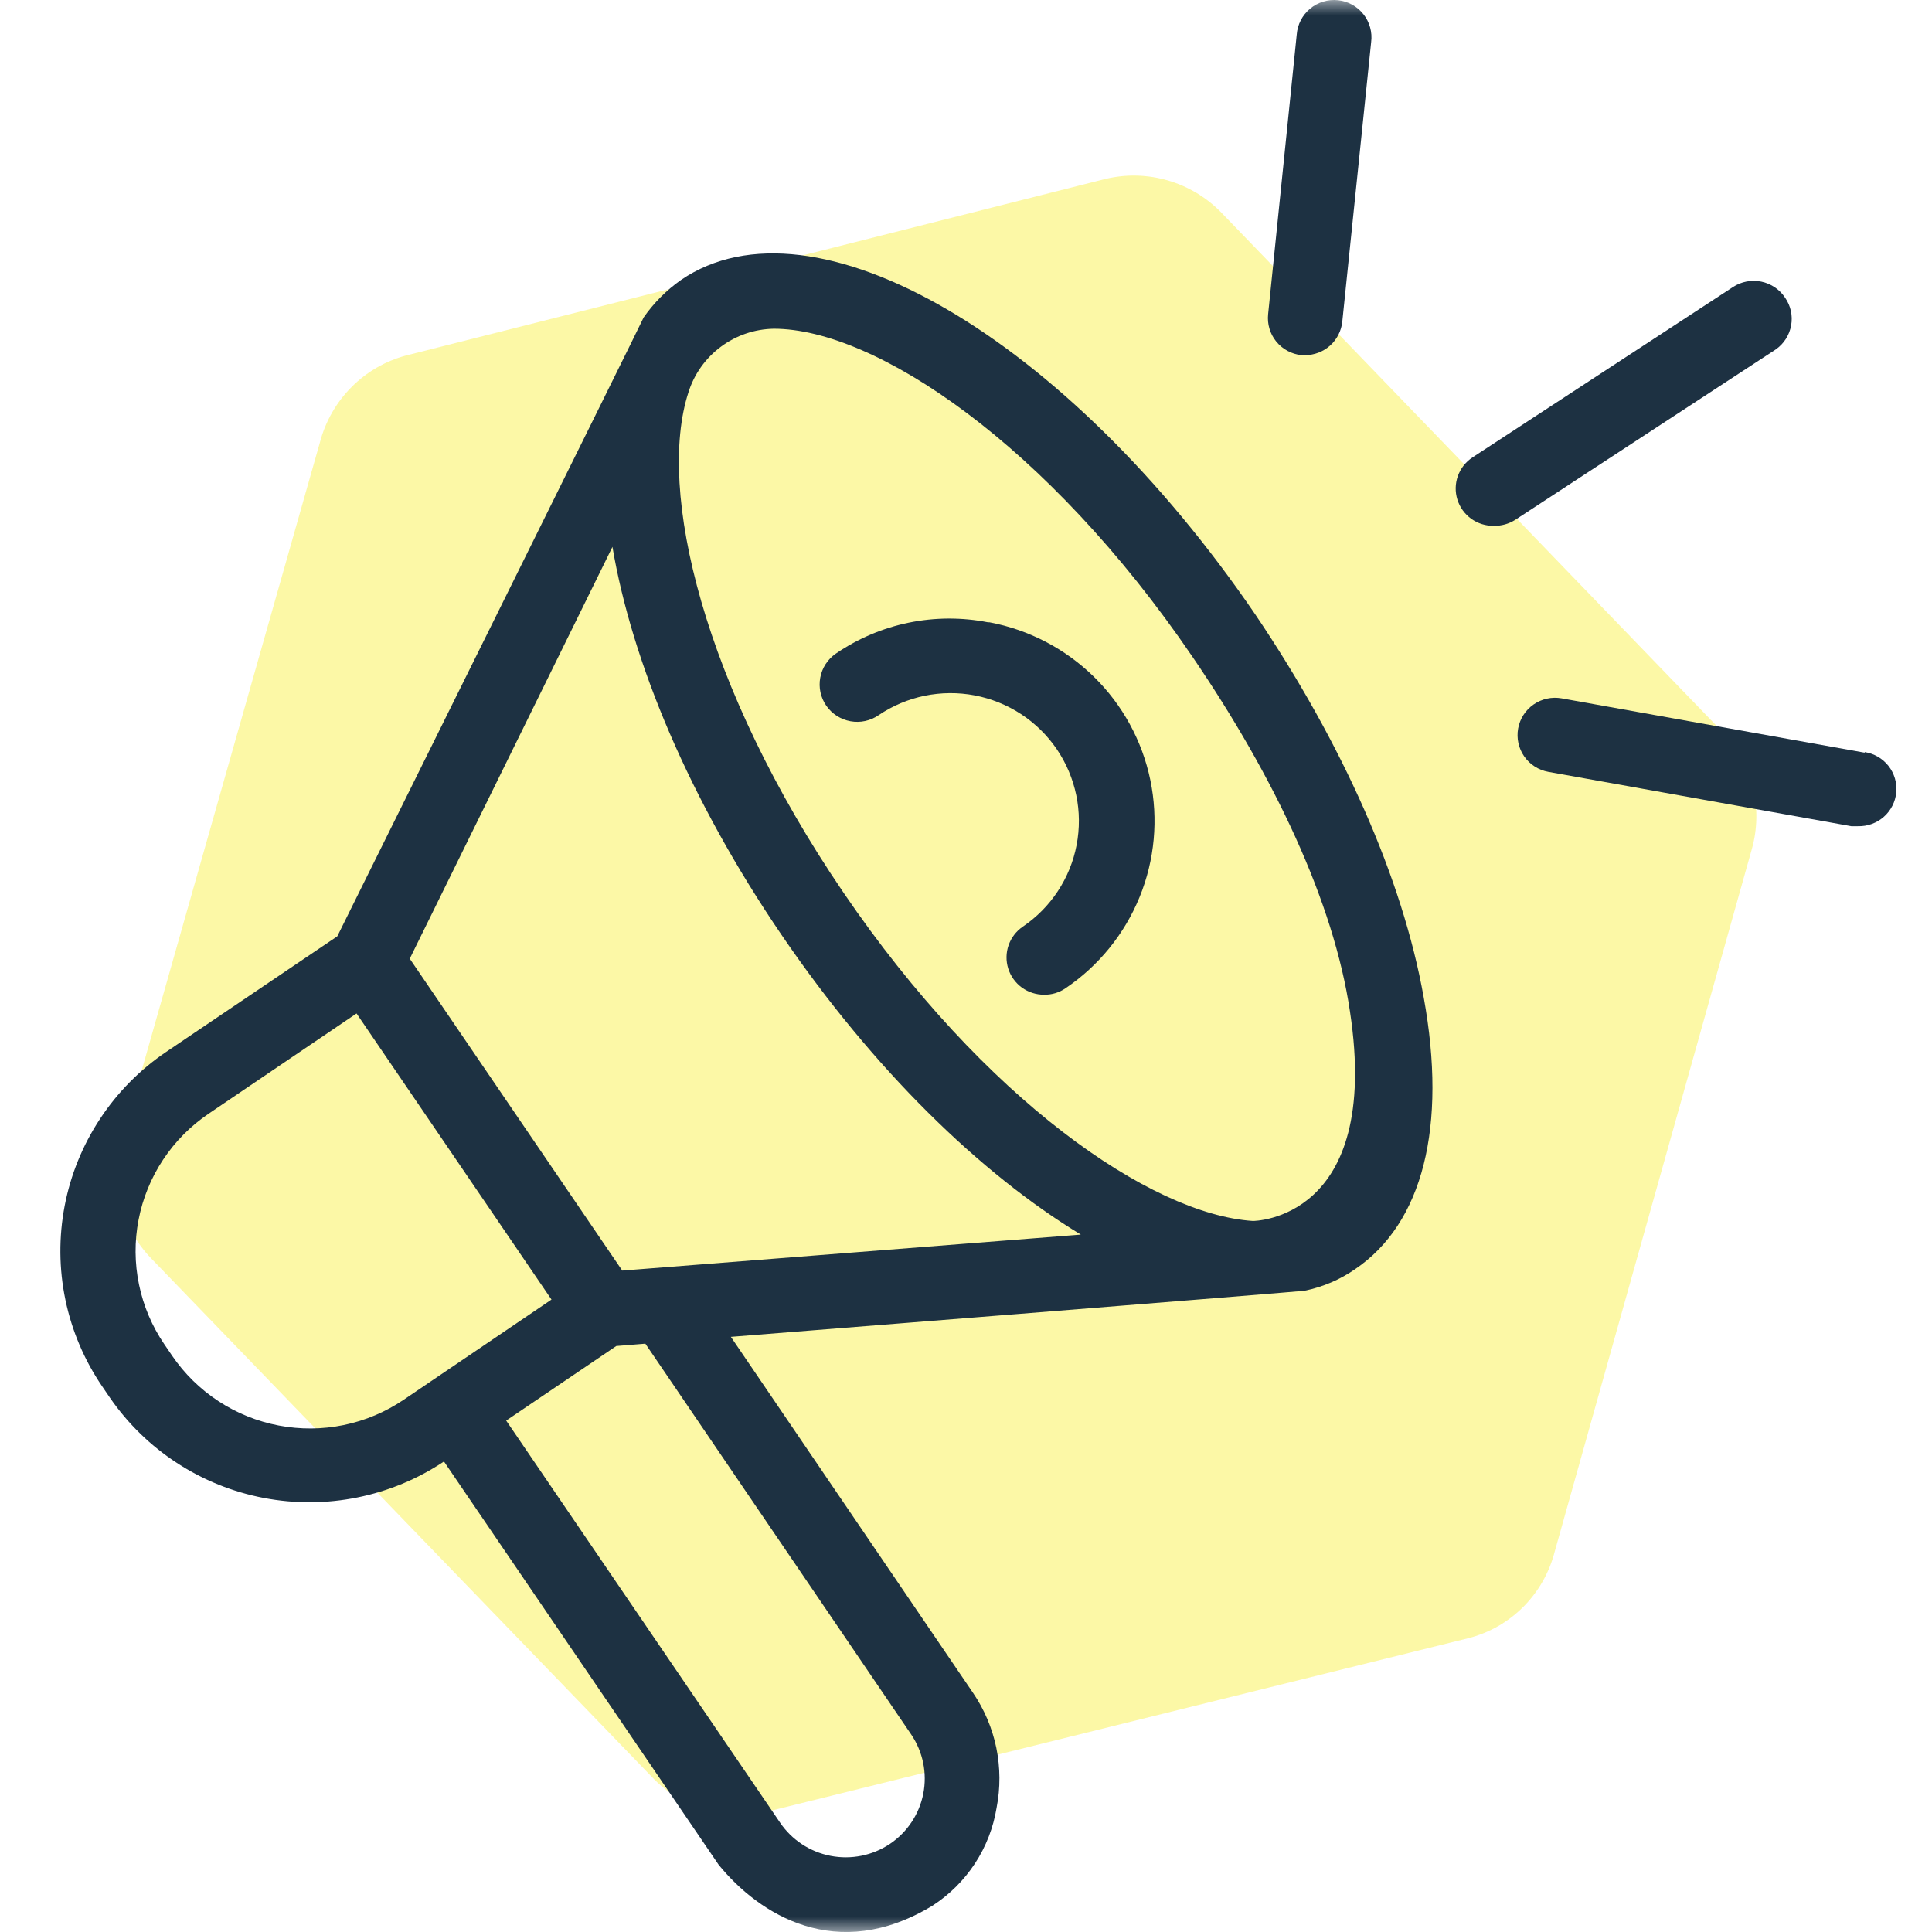 <svg width="64" height="64" viewBox="0 0 64 64" fill="none" xmlns="http://www.w3.org/2000/svg">
<path opacity="0.35" d="M4.05 37.728L10.601 14.643C10.783 13.955 11.142 13.328 11.642 12.825C12.142 12.322 12.765 11.96 13.449 11.777L36.605 5.931C37.29 5.764 38.005 5.78 38.682 5.976C39.359 6.172 39.973 6.541 40.465 7.049L57.056 24.244C57.546 24.752 57.894 25.382 58.064 26.069C58.234 26.756 58.22 27.476 58.024 28.156L51.502 51.398C51.325 52.089 50.968 52.719 50.467 53.223C49.966 53.727 49.34 54.087 48.653 54.264L25.483 59.996C24.8 60.17 24.083 60.16 23.406 59.966C22.728 59.772 22.113 59.402 21.623 58.893L5.018 41.697C4.518 41.184 4.164 40.544 3.994 39.846C3.824 39.148 3.843 38.416 4.05 37.728Z" fill="#F7EC00"/>
<mask id="mask0_752_21877" style="mask-type:alpha" maskUnits="userSpaceOnUse" x="0" y="0" width="64" height="64">
<rect width="64" height="64" fill="#D9D9D9"/>
</mask>
<g mask="url(#mask0_752_21877)">
<path d="M41.583 20.354C35.315 11.165 26.945 6.281 22.561 9.273C22.078 9.612 21.659 10.033 21.322 10.515C21.322 10.551 11.173 31.017 11.173 31.017L5.508 34.843C4.638 35.431 3.893 36.184 3.316 37.06C2.738 37.935 2.339 38.915 2.142 39.944C1.945 40.973 1.953 42.031 2.166 43.056C2.379 44.082 2.792 45.056 3.383 45.923L3.638 46.297C4.832 48.03 6.664 49.225 8.736 49.621C10.808 50.017 12.954 49.584 14.707 48.414L23.807 61.774C25.146 63.418 27.716 65.055 30.889 63.129C31.451 62.766 31.931 62.289 32.297 61.73C32.663 61.171 32.907 60.541 33.014 59.882C33.142 59.227 33.138 58.553 33.004 57.898C32.869 57.244 32.605 56.623 32.228 56.071L24.211 44.285C24.211 44.285 43.162 42.782 43.233 42.754C43.825 42.63 44.386 42.391 44.883 42.048C47.135 40.524 47.942 37.327 47.163 33.043C46.462 29.098 44.472 24.63 41.583 20.354ZM5.699 44.906L5.444 44.532C5.036 43.934 4.751 43.262 4.605 42.554C4.458 41.846 4.453 41.116 4.59 40.406C4.727 39.696 5.003 39.02 5.402 38.417C5.801 37.813 6.316 37.294 6.917 36.889L11.811 33.572L18.269 43.05L13.376 46.367C12.775 46.774 12.101 47.059 11.39 47.206C10.679 47.352 9.947 47.358 9.234 47.222C8.521 47.087 7.842 46.812 7.235 46.415C6.629 46.017 6.107 45.505 5.699 44.906ZM30.188 57.462C30.575 58.036 30.718 58.739 30.585 59.418C30.452 60.096 30.055 60.695 29.48 61.082C28.903 61.468 28.196 61.611 27.514 61.478C26.831 61.346 26.23 60.95 25.84 60.376L16.768 47.059L20.415 44.589L21.378 44.511L30.188 57.462ZM20.613 42.09L13.574 31.758L20.288 18.116C20.939 21.949 22.844 26.501 25.889 30.968C28.935 35.435 32.475 38.879 35.804 40.898L20.613 42.09ZM41.505 40.446C38.12 40.227 32.61 36.423 27.943 29.571C23.276 22.718 21.761 16.232 22.802 13.007C22.99 12.401 23.365 11.871 23.874 11.491C24.382 11.11 24.999 10.9 25.634 10.89C28.991 10.89 34.706 14.715 39.508 21.765C42.213 25.731 44.182 29.881 44.72 33.509C45.775 40.446 41.505 40.446 41.505 40.446Z" fill="#1D3142"/>
<path d="M32.73 20.615C31.863 20.445 30.97 20.449 30.104 20.627C29.238 20.805 28.417 21.154 27.688 21.652C27.553 21.745 27.439 21.863 27.35 22C27.261 22.137 27.201 22.29 27.172 22.45C27.142 22.61 27.145 22.774 27.179 22.934C27.214 23.093 27.279 23.244 27.372 23.378C27.465 23.512 27.584 23.626 27.721 23.714C27.859 23.802 28.012 23.863 28.173 23.892C28.334 23.921 28.499 23.919 28.659 23.884C28.818 23.85 28.97 23.784 29.104 23.692C29.566 23.379 30.085 23.161 30.631 23.048C31.178 22.936 31.741 22.932 32.289 23.036C32.837 23.141 33.359 23.352 33.826 23.657C34.292 23.963 34.693 24.357 35.007 24.817C35.32 25.277 35.539 25.795 35.652 26.339C35.765 26.884 35.769 27.445 35.664 27.992C35.56 28.538 35.348 29.058 35.041 29.523C34.734 29.988 34.339 30.387 33.877 30.7C33.66 30.85 33.496 31.065 33.41 31.314C33.323 31.564 33.32 31.834 33.399 32.086C33.478 32.337 33.636 32.557 33.849 32.713C34.063 32.868 34.321 32.952 34.585 32.951C34.838 32.956 35.085 32.882 35.294 32.739C36.395 31.996 37.25 30.943 37.751 29.715C38.252 28.486 38.375 27.137 38.106 25.839C37.837 24.541 37.187 23.351 36.239 22.421C35.29 21.491 34.087 20.862 32.779 20.615H32.73Z" fill="#1D3142"/>
<path d="M43.112 11.765H43.233C43.539 11.764 43.835 11.651 44.062 11.447C44.29 11.242 44.433 10.96 44.465 10.657L45.421 1.397C45.443 1.233 45.431 1.067 45.387 0.908C45.343 0.749 45.268 0.6 45.165 0.47C45.063 0.34 44.935 0.233 44.79 0.153C44.645 0.073 44.485 0.024 44.32 0.007C44.155 -0.01 43.988 0.006 43.83 0.054C43.672 0.102 43.524 0.182 43.397 0.288C43.27 0.394 43.166 0.524 43.09 0.671C43.014 0.818 42.969 0.978 42.956 1.143L42.008 10.409C41.974 10.735 42.071 11.061 42.278 11.315C42.486 11.569 42.785 11.731 43.112 11.765Z" fill="#1D3142"/>
<path d="M59.132 9.859C58.95 9.586 58.667 9.395 58.344 9.329C58.022 9.263 57.686 9.327 57.411 9.506L48.778 15.152C48.554 15.3 48.384 15.516 48.294 15.768C48.203 16.02 48.198 16.294 48.278 16.55C48.358 16.806 48.519 17.028 48.737 17.185C48.955 17.341 49.218 17.423 49.486 17.418C49.737 17.423 49.983 17.354 50.194 17.22L58.827 11.574C59.095 11.386 59.277 11.1 59.334 10.779C59.392 10.458 59.319 10.127 59.132 9.859Z" fill="#1D3142"/>
<path d="M61.773 24.934L51.731 23.134C51.407 23.076 51.073 23.149 50.803 23.336C50.533 23.523 50.348 23.81 50.29 24.133C50.232 24.456 50.304 24.788 50.492 25.058C50.68 25.327 50.968 25.511 51.292 25.569L61.327 27.369H61.546C61.862 27.378 62.17 27.266 62.406 27.057C62.642 26.848 62.789 26.557 62.817 26.244C62.845 25.93 62.752 25.618 62.557 25.37C62.361 25.123 62.078 24.959 61.766 24.913L61.773 24.934Z" fill="#1D3142"/>
</g>
</svg>

